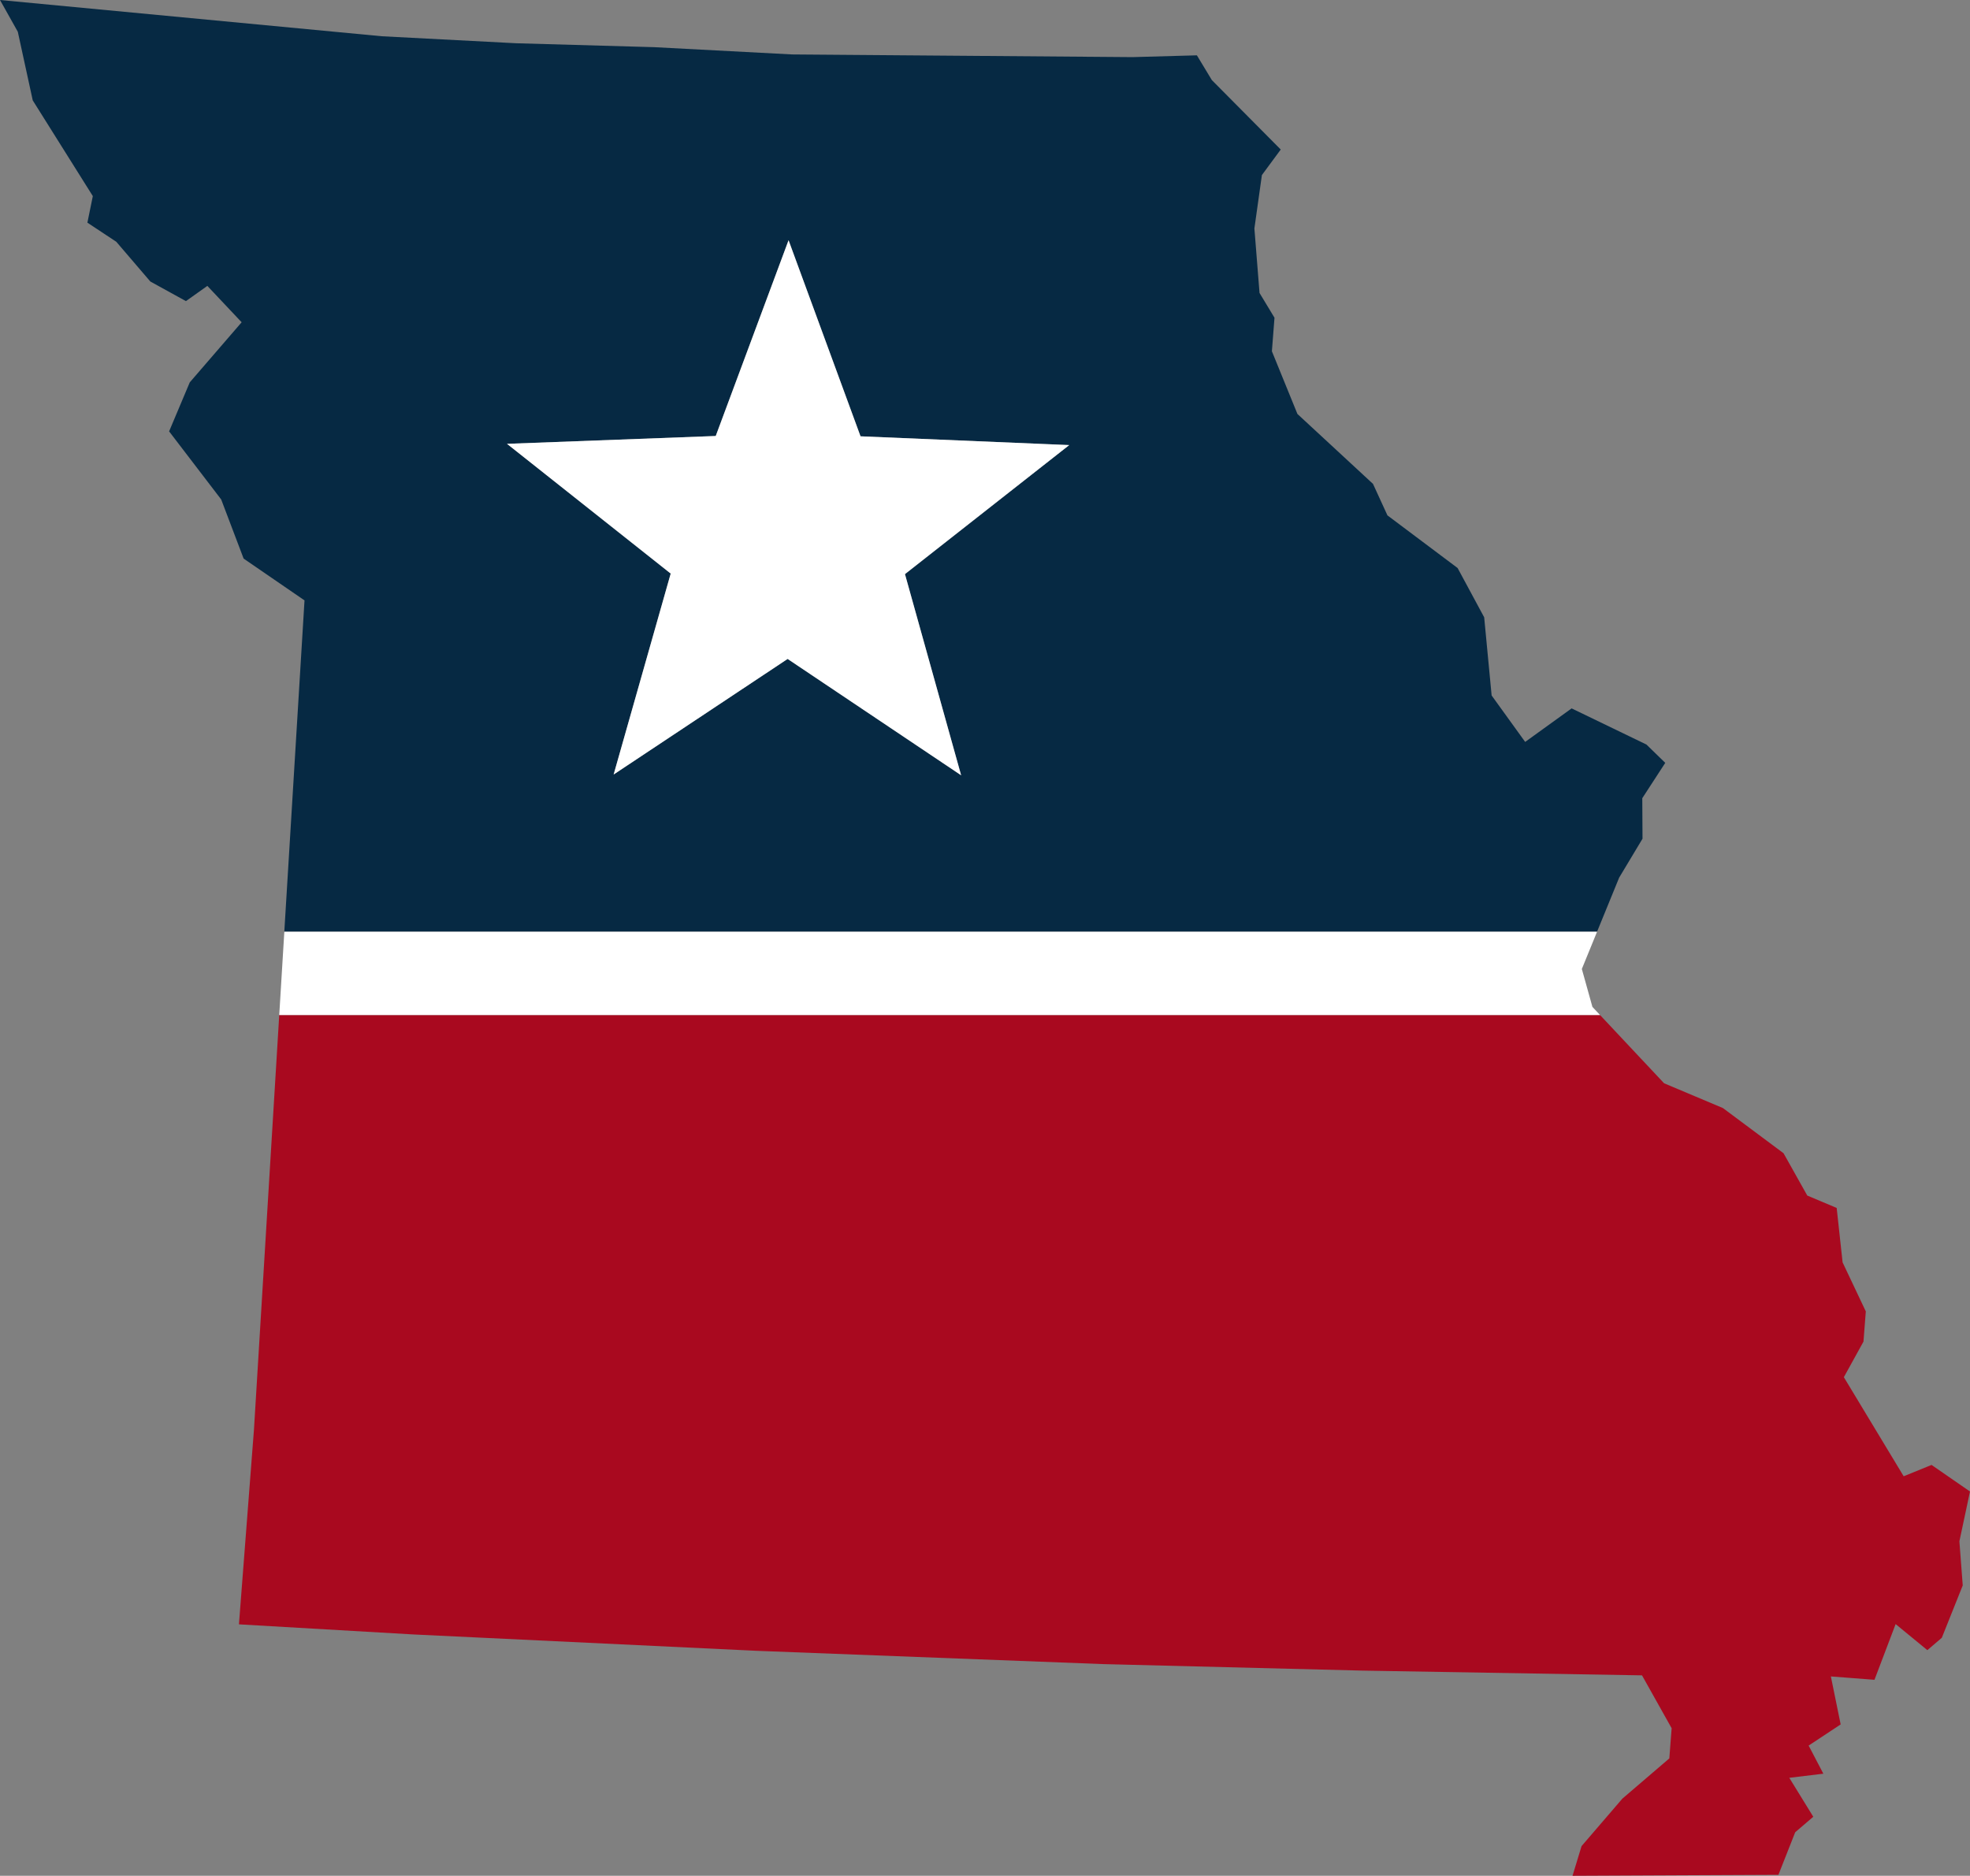 <?xml version="1.0" encoding="UTF-8"?><svg id="Layer_2" xmlns="http://www.w3.org/2000/svg" width="92.531" height="88.116" viewBox="0 0 92.531 88.116"><rect x="0" y="0" width="92.531" height="88.116" fill="#808080" stroke="none"/><g id="states"><path d="M76.058,41.217l1.091-1.818-.011-1.903,1.079-1.66-.884-.861-3.514-1.698-2.182,1.575-1.575-2.182-.35-3.672-1.248-2.315-3.296-2.473-.678-1.479-3.55-3.285-1.199-2.945.122-1.575-.703-1.164-.241-3.03.352-2.508.885-1.2h0l-3.235-3.261-.703-1.164-3.018.084-15.997-.126-6.471-.341-6.484-.184-6.314-.329L0,0l.836,1.491.702,3.224,2.822,4.497-.255,1.248,1.357.897,1.599,1.867,1.672.921,1.006-.715,1.611,1.709-2.437,2.823-.97,2.302,2.447,3.2,1.053,2.776,2.86,1.964-.949,15.563h61.66l1.043-2.552ZM45.144,36.419l-8.149-5.465-8.173,5.429,2.68-9.439-7.689-6.095,9.805-.368,3.421-9.196,3.38,9.211,9.803.412-7.716,6.061,2.638,9.45Z" fill="#062943" stroke-width="0"/><polygon points="35.533 77.548 51.808 78.172 63.988 78.478 77.125 78.701 78.517 81.185 78.408 82.603 76.202 84.493 74.286 86.722 73.862 88.116 83.532 88.071 84.321 86.071 85.17 85.344 84.043 83.514 85.643 83.321 84.952 82 86.456 81.006 85.996 78.752 86.941 78.825 88.044 78.91 89.038 76.293 90.528 77.517 91.207 76.936 92.19 74.476 92.033 72.403 92.531 70.065 90.725 68.816 89.416 69.349 86.606 64.694 87.528 63.022 87.637 61.604 86.547 59.301 86.269 56.744 84.888 56.162 83.773 54.174 80.926 52.052 78.163 50.888 75.155 47.683 13.116 47.683 11.928 67.167 11.223 76.305 19.427 76.78 35.533 77.548" fill="#a9091f" stroke-width="0"/><polygon points="74.796 47.3 74.299 45.518 75.014 43.769 13.355 43.769 13.116 47.683 75.155 47.683 74.796 47.3" fill="#fff" stroke-width="0"/><polygon points="40.419 20.496 37.039 11.285 33.618 20.481 23.814 20.849 31.503 26.944 28.823 36.383 36.995 30.954 45.144 36.419 42.506 26.969 50.222 20.908 40.419 20.496" fill="#fff" stroke-width="0"/></g></svg>
